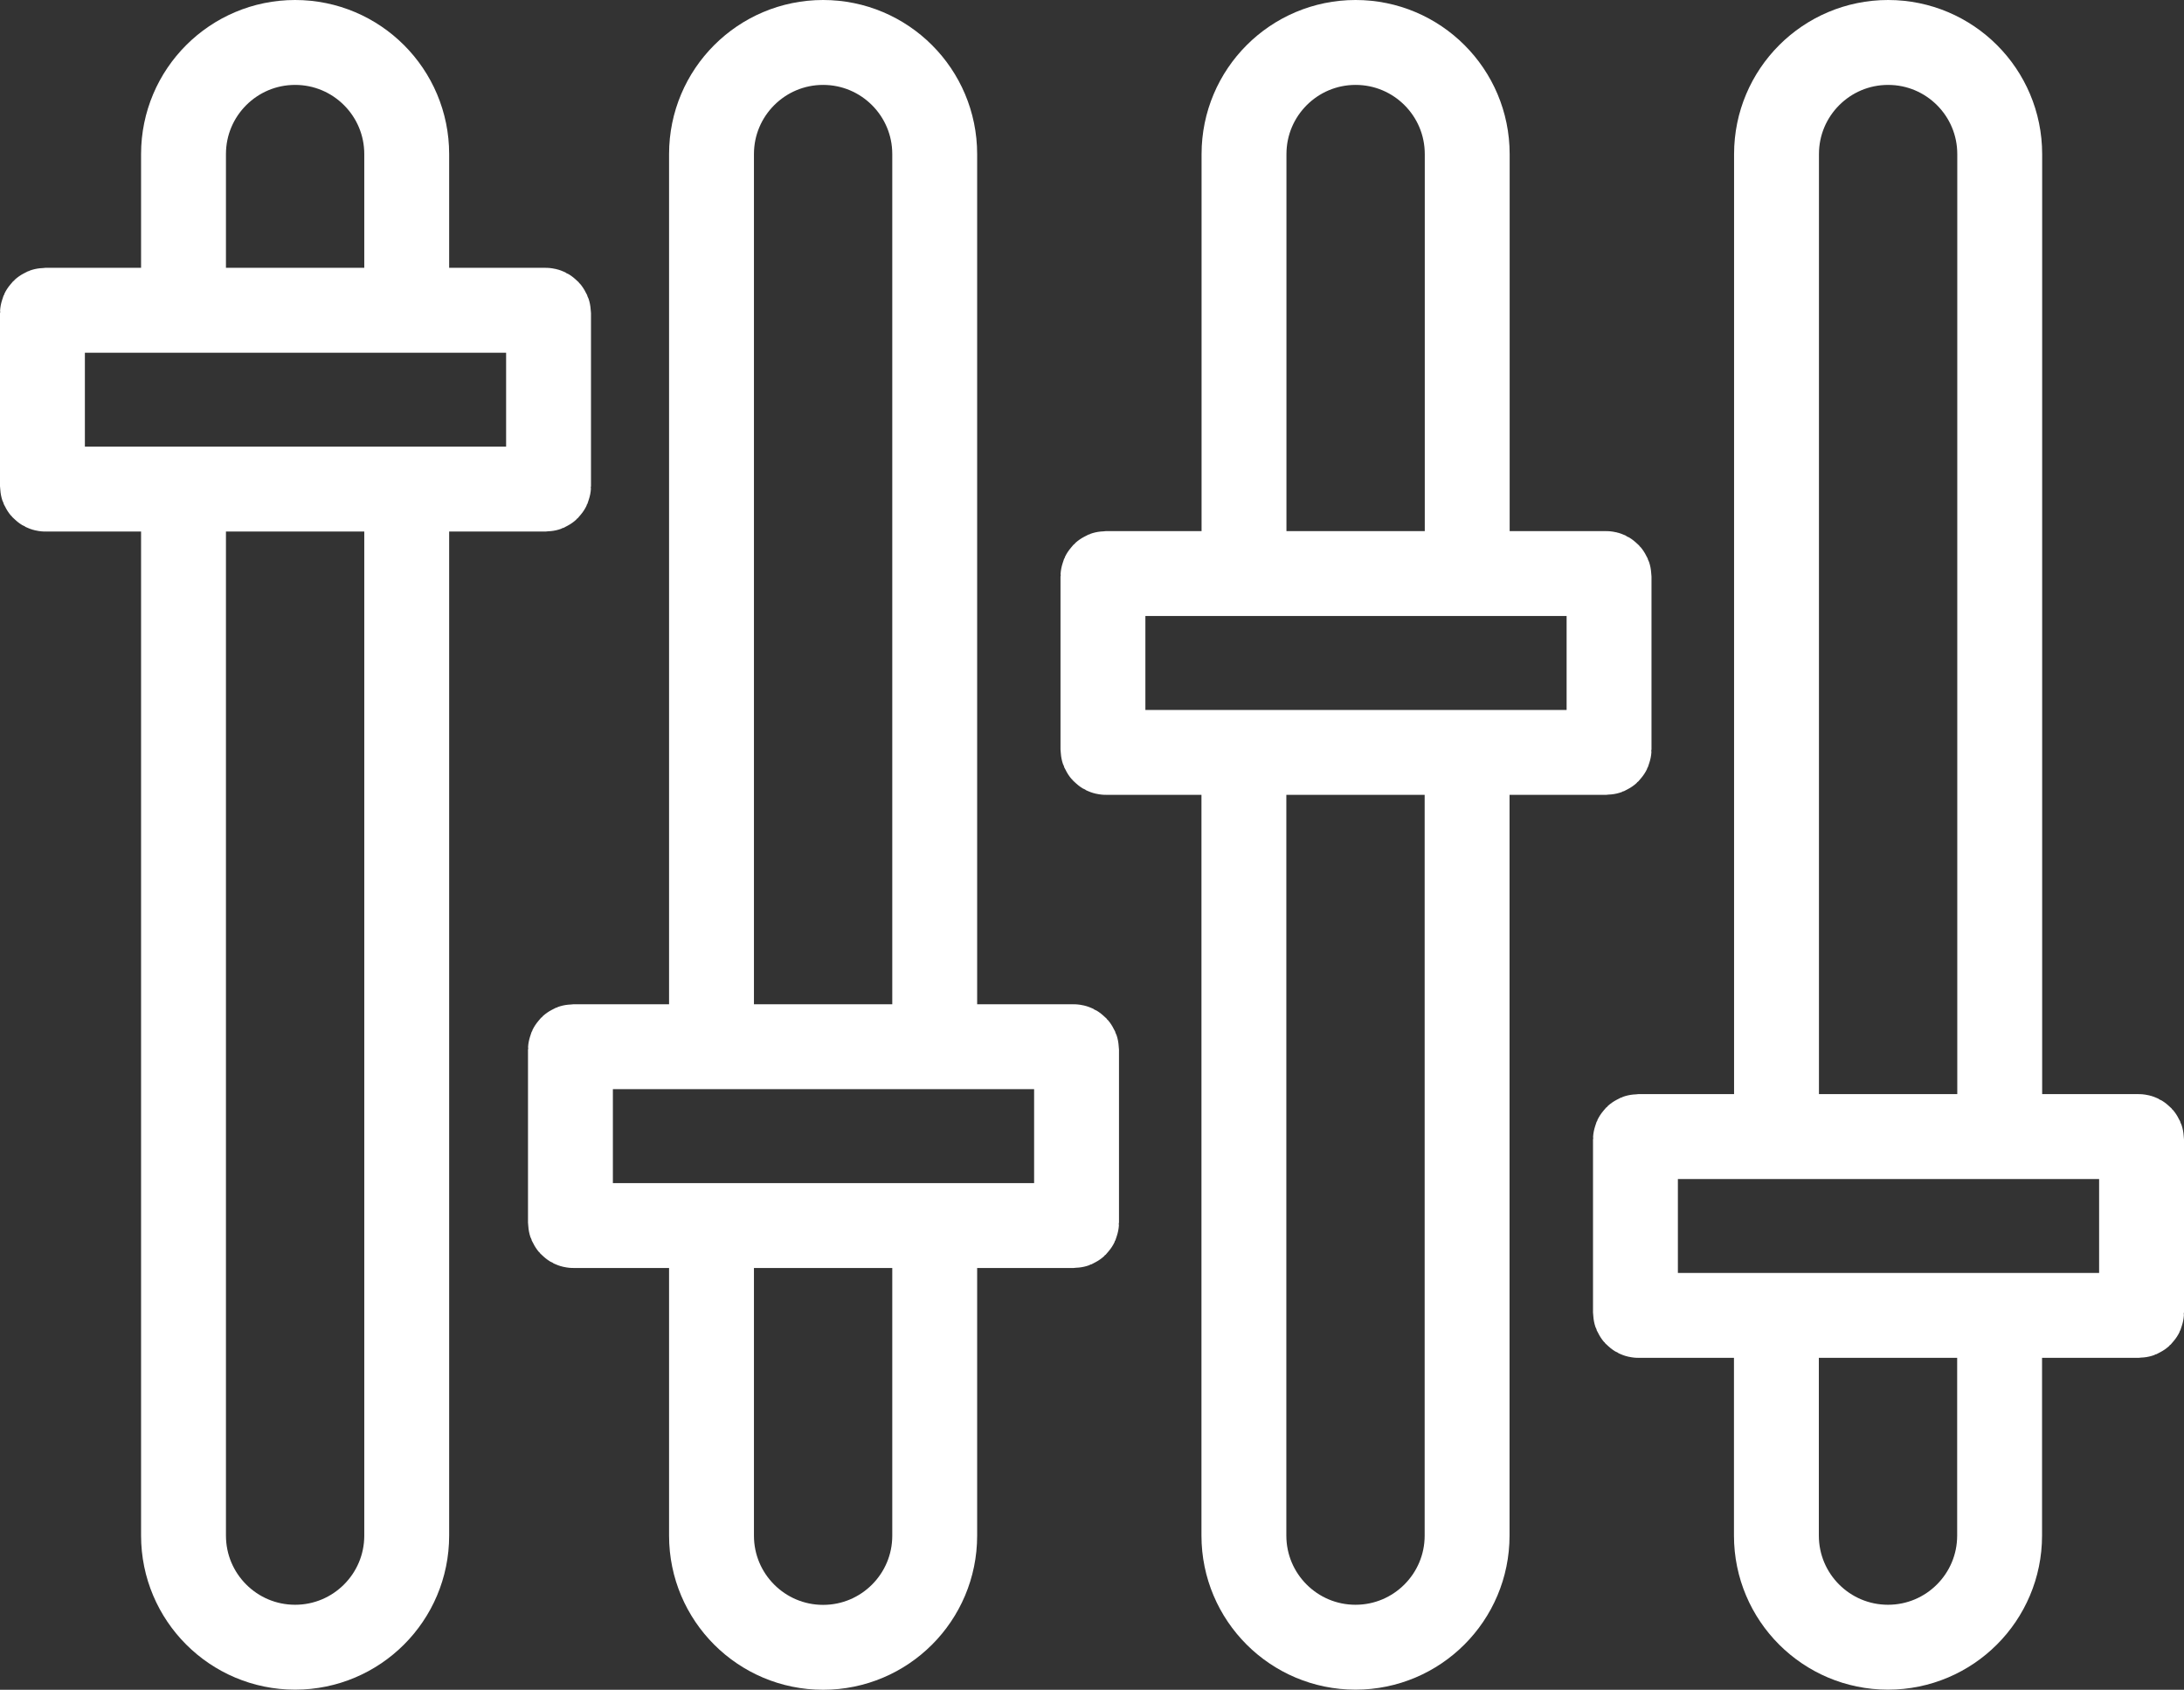 <svg xmlns="http://www.w3.org/2000/svg" id="Capa_2" data-name="Capa 2" viewBox="0 0 198.63 153.64"><rect x="0" y="0" width="198.63" height="153.64" fill="#333333" stroke="none"/><defs><style>      .cls-1 {        fill: none;        stroke: #fff;        stroke-miterlimit: 10;        stroke-width: 7.72px;      }    </style></defs><g id="Capa_3" data-name="Capa 3"><g><path class="cls-1" d="M36.99,44.47v95.15c0,5.61-4.55,10.15-10.15,10.15h0c-5.61,0-10.15-4.55-10.15-10.15V44.47"></path><path class="cls-1" d="M16.69,28.21V14.01c0-5.61,4.55-10.15,10.15-10.15h0c5.61,0,10.15,4.55,10.15,10.15v13.08"></path><rect class="cls-1" x="3.86" y="28.21" width="46.03" height="16.26" rx=".27" ry=".27"></rect><g><path class="cls-1" d="M85.01,94.13V14.01c0-5.61-4.55-10.15-10.15-10.15h0c-5.61,0-10.15,4.55-10.15,10.15V94.13"></path><path class="cls-1" d="M64.71,112.51v27.12c0,5.61,4.55,10.15,10.15,10.15h0c5.61,0,10.15-4.55,10.15-10.15v-27.15"></path><rect class="cls-1" x="51.88" y="95.17" width="46.03" height="16.26" rx=".27" ry=".27"></rect></g><g><path class="cls-1" d="M181.87,101.92V14.01c0-5.61-4.55-10.15-10.15-10.15h0c-5.61,0-10.15,4.55-10.15,10.15V101.95"></path><path class="cls-1" d="M161.56,120.63v18.99c0,5.61,4.55,10.15,10.15,10.15h0c5.61,0,10.15-4.55,10.15-10.15v-18.99"></path><rect class="cls-1" x="148.74" y="103.34" width="46.03" height="16.26" rx=".27" ry=".27"></rect></g><g><path class="cls-1" d="M113.13,69.45v70.17c0,5.61,4.55,10.15,10.15,10.15h0c5.61,0,10.15-4.55,10.15-10.15V69.45"></path><path class="cls-1" d="M133.44,50.73V14.01c0-5.61-4.55-10.15-10.15-10.15h0c-5.61,0-10.15,4.55-10.15,10.15V51.46"></path><rect class="cls-1" x="100.31" y="52.15" width="46.03" height="16.26" rx=".27" ry=".27"></rect></g></g></g></svg>
